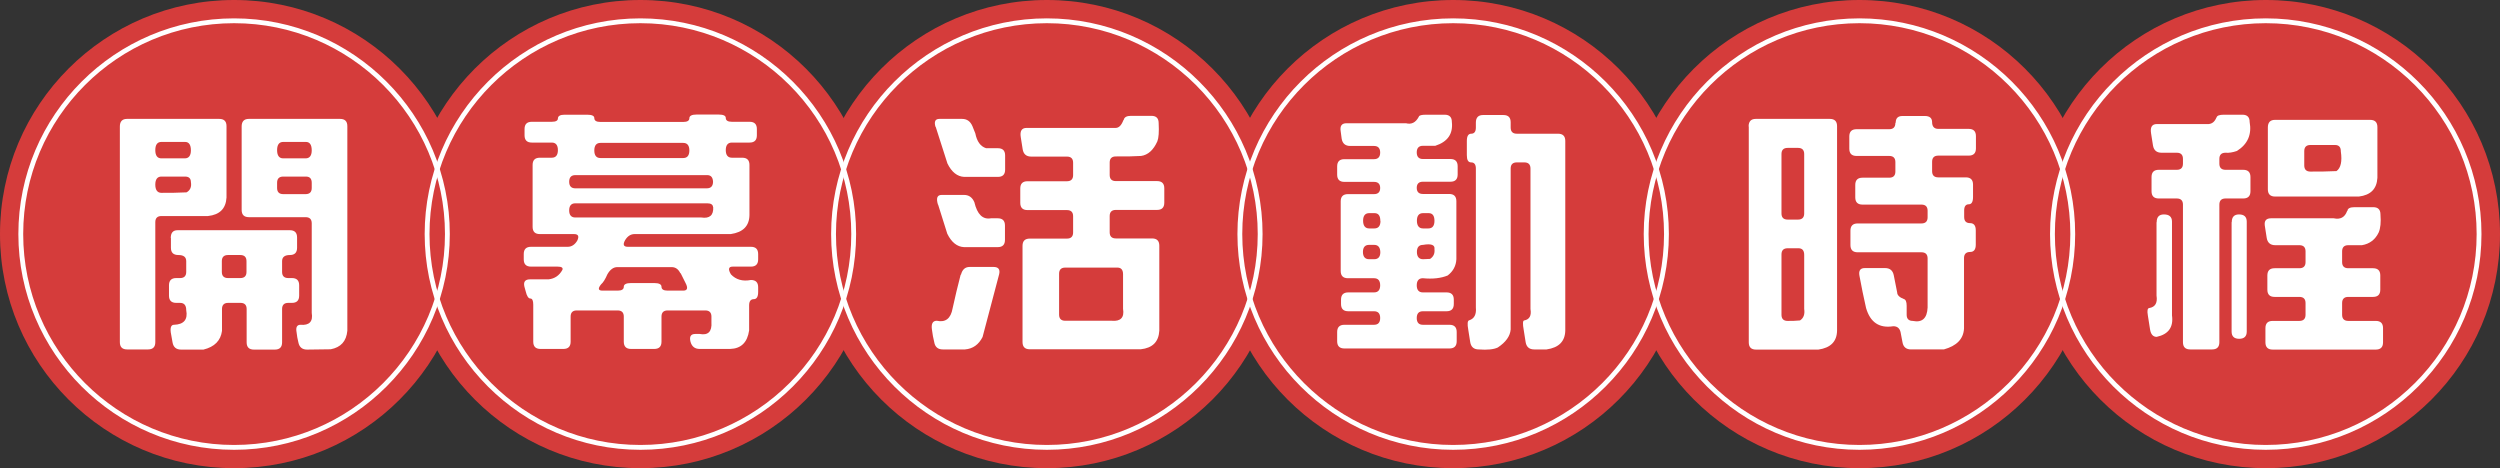 <?xml version="1.0" encoding="UTF-8"?>
<svg id="_文字" data-name="文字" xmlns="http://www.w3.org/2000/svg" viewBox="0 0 155.18 29.06">
  <rect x="0" y="0" width="155.18" height="29.06" fill="#333333" stroke="none"/>
  <defs>
    <style>
      .cls-1 {
        fill: #d53c3b;
      }

      .cls-1, .cls-2 {
        stroke-width: 0px;
      }

      .cls-2 {
        fill: #fff;
      }
    </style>
  </defs>
  <circle class="cls-1" cx="14.53" cy="14.53" r="14.53"/>
  <path class="cls-2" d="M7.44,7.85c0-.31.15-.47.44-.47h5.73c.3,0,.45.15.45.45v4.43c-.04.69-.42,1.07-1.15,1.15h-2.89c-.25,0-.38.13-.38.38v7.45c0,.3-.15.45-.45.45h-1.3c-.3,0-.45-.15-.45-.45V7.85ZM11.85,9.34c0-.35-.12-.53-.36-.53h-1.47c-.25,0-.38.17-.38.51s.13.51.38.51h1.45c.25,0,.38-.17.38-.5ZM11.85,11.31c0-.23-.12-.35-.36-.35h-1.47c-.25,0-.38.17-.38.5s.13.51.38.51c.5,0,1.02,0,1.56-.03.23-.13.32-.34.27-.64ZM10.6,14.77c0-.32.14-.48.42-.48h6.97c.3,0,.45.15.45.45v.64c0,.3-.15.45-.45.45-.32,0-.48.13-.48.38v.67c0,.25.13.38.38.38h.23c.3,0,.45.15.45.45v.64c0,.3-.15.45-.45.45h-.23c-.25,0-.38.13-.38.38v2.07c0,.3-.15.45-.45.45h-1.3c-.3,0-.45-.15-.45-.45v-2.07c0-.25-.13-.38-.38-.38h-.77c-.25,0-.38.13-.38.38v1.36c-.08.6-.46.99-1.15,1.16h-1.39c-.3,0-.48-.15-.53-.45l-.11-.62c-.04-.31.03-.47.2-.47.61-.02.87-.32.76-.91,0-.3-.13-.45-.38-.45h-.24c-.3,0-.45-.15-.45-.45v-.64c0-.3.15-.45.45-.45h.24c.25,0,.38-.13.38-.38v-.67c0-.25-.16-.38-.48-.38s-.47-.15-.47-.45v-.6ZM15.3,16.21c0-.25-.13-.38-.38-.38h-.77c-.25,0-.38.13-.38.38v.67c0,.25.13.38.38.38h.77c.25,0,.38-.13.38-.38v-.67ZM15,7.85c0-.31.15-.47.44-.47h5.67c.3,0,.45.15.45.45v12.7c-.06.65-.4,1.03-1.03,1.15l-1.47.02c-.3,0-.48-.15-.54-.45-.05-.2-.09-.41-.11-.62-.06-.31.02-.47.24-.47.55.05.79-.2.7-.74v-5.56c0-.25-.13-.38-.38-.38h-3.52c-.3,0-.45-.15-.45-.45v-5.17ZM19.35,9.34c0-.35-.12-.53-.36-.53h-1.41c-.25,0-.38.17-.38.51s.13.51.38.51h1.39c.25,0,.38-.17.38-.5ZM19.35,11.35c0-.26-.12-.39-.36-.39h-1.41c-.25,0-.38.13-.38.38v.33c0,.25.13.38.38.38h1.39c.25,0,.38-.13.38-.38v-.32Z"/>
  <circle class="cls-1" cx="39.75" cy="14.53" r="14.53"/>
  <circle class="cls-1" cx="64.98" cy="14.53" r="14.53"/>
  <path class="cls-2" d="M59.65,17.05c.08-.32.26-.48.54-.48h1.48c.3,0,.42.15.35.45l-1.03,3.9c-.24.47-.6.73-1.09.77h-1.38c-.3,0-.48-.15-.53-.45-.06-.25-.11-.5-.14-.76-.06-.38.04-.57.3-.57.54.12.87-.14.98-.77.15-.7.32-1.39.5-2.09ZM58.07,7.88c-.1-.33-.02-.5.24-.5h1.41c.3,0,.51.15.64.45l.18.45c.1.5.32.81.67.92h.73c.3,0,.45.15.45.45v.88c0,.3-.15.45-.45.45h-2.09c-.43-.02-.78-.3-1.04-.83l-.73-2.28ZM58.22,12.7c-.12-.4-.05-.6.23-.6h1.39c.3,0,.51.15.64.45.18.76.52,1.09,1.03,1h.42c.3,0,.45.15.45.45v.89c0,.3-.15.45-.45.45h-2.09c-.43-.02-.78-.3-1.04-.83l-.57-1.81ZM69.75,7.45c.03-.17.18-.26.45-.26h1.27c.3,0,.45.15.45.45.03.55,0,.93-.08,1.13-.24.54-.58.85-1.01.91-.52.03-1.05.04-1.57.03-.25,0-.38.13-.38.38v.77c0,.25.13.38.38.38h2.56c.3,0,.45.15.45.45v.89c0,.3-.15.45-.45.45h-2.56c-.25,0-.38.13-.38.38v1.01c0,.25.13.38.38.38h2.25c.3,0,.45.15.45.45v5.28c-.04.69-.42,1.07-1.15,1.15h-6.89c-.3,0-.45-.15-.45-.45v-5.97c0-.3.15-.45.45-.45h2.31c.25,0,.38-.13.38-.38v-1.01c0-.25-.13-.38-.38-.38h-2.45c-.3,0-.45-.15-.45-.45v-.89c0-.3.15-.45.45-.45h2.45c.25,0,.38-.13.38-.38v-.77c0-.25-.13-.38-.38-.38h-2.22c-.3,0-.48-.15-.53-.45l-.12-.76c-.06-.38.06-.57.36-.57h5.53c.2,0,.36-.16.48-.48ZM69.71,17.02c0-.27-.12-.41-.35-.41h-3.24c-.25,0-.38.13-.38.38v2.54c0,.25.13.38.38.38h2.89c.55.05.79-.2.7-.74v-2.15Z"/>
  <circle class="cls-1" cx="90.2" cy="14.53" r="14.53"/>
  <path class="cls-2" d="M88.07,7.24c.02-.08.17-.12.45-.12h1.15c.3,0,.45.15.45.45.08.74-.26,1.23-1.03,1.48h-.77c-.25,0-.38.14-.38.41s.13.41.38.41h1.71c.3,0,.45.15.45.45v.51c0,.3-.15.45-.45.45h-1.71c-.25,0-.38.13-.38.38s.13.38.38.38h1.63c.3,0,.45.15.45.45v3.6c-.02.41-.2.75-.54,1.01-.41.17-.93.23-1.54.17-.25,0-.38.15-.38.44s.13.44.38.44h1.47c.3,0,.45.15.45.45v.27c0,.3-.15.45-.45.45h-1.47c-.25,0-.38.14-.38.42s.13.42.38.42h1.65c.3,0,.45.15.45.45v.57c0,.3-.15.45-.45.45h-6.52c-.3,0-.45-.15-.45-.45v-.57c0-.3.15-.45.45-.45h1.84c.25,0,.38-.14.38-.42s-.13-.42-.38-.42h-1.6c-.3,0-.45-.15-.45-.45v-.27c0-.3.15-.45.45-.45h1.6c.25,0,.38-.15.38-.44s-.13-.44-.38-.44h-1.62c-.3,0-.45-.15-.45-.45v-4.32c0-.3.15-.45.45-.45h1.62c.25,0,.38-.13.38-.38s-.13-.38-.38-.38h-1.84c-.3,0-.45-.15-.45-.45v-.51c0-.3.15-.45.45-.45h1.84c.25,0,.38-.14.38-.41s-.13-.41-.38-.41h-1.48c-.3,0-.48-.15-.53-.45l-.06-.45c-.06-.34.06-.51.36-.51h3.69c.34.09.6-.04.79-.39ZM85.68,13.71c0-.32-.12-.48-.36-.48h-.33c-.25,0-.38.16-.38.47s.13.48.38.48h.32c.25,0,.38-.16.38-.47ZM85.68,15.65c-.01-.3-.14-.45-.38-.45h-.32c-.25,0-.38.15-.38.44s.13.45.38.45h.32c.25,0,.38-.15.38-.44ZM89.04,13.71c0-.32-.12-.48-.36-.48h-.35c-.25,0-.38.16-.38.47s.13.48.38.48h.33c.25,0,.38-.16.38-.47ZM89.04,15.47c.04-.27-.2-.36-.71-.27-.25,0-.38.15-.38.44s.13.45.38.45l.44-.02c.21-.14.3-.34.27-.6ZM91.61,7.61c0-.31.15-.47.44-.47h1.27c.3,0,.45.15.45.45v.33c0,.25.13.38.38.38h2.56c.3,0,.45.15.45.45v11.76c-.01.68-.4,1.07-1.16,1.18h-.77c-.3,0-.48-.15-.53-.45l-.12-.76c-.07-.38-.06-.58.03-.59.33-.06.46-.3.39-.71v-8.72c0-.25-.13-.38-.38-.38h-.47c-.25,0-.38.13-.38.38v9.99c-.03.41-.3.79-.8,1.12-.25.12-.65.16-1.18.12-.3,0-.48-.15-.53-.45l-.12-.76c-.07-.38-.05-.58.06-.6.31-.1.45-.36.41-.79v-8.63c0-.25-.1-.38-.29-.38s-.27-.15-.27-.45v-.88c0-.3.09-.45.27-.45.19,0,.29-.13.29-.38v-.32Z"/>
  <circle class="cls-1" cx="115.42" cy="14.53" r="14.53"/>
  <path class="cls-2" d="M108.54,7.85c0-.31.15-.47.44-.47h4.6c.3,0,.45.15.45.45v12.69c-.01.68-.4,1.07-1.16,1.18h-3.87c-.3,0-.45-.15-.45-.45V7.85ZM111.99,9.56c0-.25-.13-.38-.38-.38h-.65c-.25,0-.38.13-.38.38v3.69c0,.25.13.38.38.38h.65c.25,0,.38-.13.38-.38v-3.69ZM111.99,15.82c0-.27-.12-.41-.35-.41h-.68c-.25,0-.38.13-.38.38v3.75c0,.25.13.38.38.38.24,0,.5,0,.77-.03.22-.14.31-.38.26-.71v-3.36ZM117.67,7.61c0-.27.14-.41.42-.41h1.39c.3,0,.45.13.45.39s.13.41.38.41h1.89c.3,0,.45.15.45.45v.76c0,.3-.15.45-.45.45h-1.89c-.25,0-.38.13-.38.38v.59c0,.25.13.38.38.38h1.71c.3,0,.45.15.45.45v.77c0,.3-.09.45-.26.45-.19,0-.29.13-.29.38v.41c0,.25.12.38.36.38s.36.15.36.45v.89c0,.3-.12.45-.35.45-.25,0-.38.13-.38.38v4.38c-.04.65-.46,1.07-1.25,1.29h-2.04c-.3,0-.48-.15-.53-.45l-.12-.63c-.06-.24-.21-.36-.45-.36-.87.14-1.43-.24-1.69-1.13-.15-.67-.29-1.33-.41-2-.06-.32.05-.48.33-.48h1.26c.3,0,.48.15.54.45l.21,1.06c0,.17.15.31.41.41.12.03.18.17.18.42v.56c0,.25.13.38.38.38.58.12.89-.16.92-.83v-3.05c0-.25-.13-.38-.38-.38h-3.96c-.3,0-.45-.15-.45-.45v-.89c0-.3.15-.45.45-.45h3.96c.25,0,.38-.13.38-.38v-.41c0-.25-.13-.38-.38-.38h-3.66c-.3,0-.45-.15-.45-.45v-.77c0-.3.15-.45.45-.45h1.66c.25,0,.38-.13.38-.38v-.59c0-.25-.13-.38-.38-.38h-2.03c-.3,0-.45-.15-.45-.45v-.76c0-.3.15-.45.45-.45h2.03c.25,0,.38-.13.38-.39Z"/>
  <circle class="cls-1" cx="140.65" cy="14.53" r="14.53"/>
  <path class="cls-2" d="M133.87,13.79c0-.32.15-.48.45-.48.33,0,.5.15.5.45v5.82c.1.73-.22,1.17-.95,1.33-.22,0-.36-.15-.41-.45l-.14-.89c-.05-.29-.02-.44.09-.45.37-.06.52-.32.45-.77v-4.55ZM137.59,7.29c.02-.11.17-.17.45-.17h1.15c.3,0,.45.15.45.45.14.78-.12,1.38-.79,1.8-.26.09-.5.13-.71.11-.25,0-.38.13-.38.38v.3c0,.25.13.38.38.38h1.1c.3,0,.45.15.45.45v.88c0,.3-.15.45-.45.45h-1.1c-.25,0-.38.13-.38.38v8.54c0,.3-.15.45-.45.45h-1.36c-.3,0-.45-.15-.45-.45v-8.54c0-.25-.13-.38-.38-.38h-1.12c-.3,0-.45-.15-.45-.45v-.88c0-.3.15-.45.45-.45h1.12c.25,0,.38-.13.38-.38v-.3c0-.25-.13-.38-.38-.38h-.95c-.3,0-.48-.15-.53-.45l-.12-.76c-.06-.38.06-.57.36-.57h3.22c.22-.02.38-.16.48-.41ZM138.53,13.79c0-.32.15-.48.45-.48.32,0,.48.15.48.45v6.82c0,.3-.16.45-.47.45s-.47-.15-.47-.45v-6.79ZM145.71,13.09c.01-.15.16-.23.44-.23h1.16c.3,0,.45.15.45.45.04.49,0,.87-.11,1.12-.21.44-.56.71-1.04.79h-.85c-.25,0-.38.13-.38.38v.67c0,.25.13.38.38.38h1.54c.3,0,.45.15.45.45v.88c0,.3-.15.45-.45.45h-1.54c-.25,0-.38.13-.38.38v.73c0,.25.13.38.38.38h1.71c.3,0,.45.15.45.45v.88c0,.3-.15.45-.45.45h-6.4c-.3,0-.45-.15-.45-.45v-.88c0-.3.15-.45.45-.45h1.66c.25,0,.38-.13.38-.38v-.73c0-.25-.13-.38-.38-.38h-1.54c-.3,0-.45-.15-.45-.45v-.88c0-.3.15-.45.45-.45h1.54c.25,0,.38-.13.38-.38v-.67c0-.25-.13-.38-.38-.38h-1.5c-.3,0-.48-.15-.53-.45l-.12-.77c-.04-.3.09-.45.39-.45h3.89c.41.09.69-.06.83-.45ZM140.77,7.91c0-.31.15-.47.44-.47h5.91c.3,0,.45.15.45.45v3.15c-.04.69-.42,1.07-1.15,1.16h-5.2c-.3,0-.45-.15-.45-.45v-3.84ZM145.3,9.39c0-.26-.12-.39-.36-.39h-1.53c-.25,0-.38.13-.38.38v.89c0,.25.13.38.38.38.52,0,1.06,0,1.62-.03.27-.19.36-.6.27-1.22Z"/>
  <path class="cls-2" d="M14.53,27.92c-7.38,0-13.39-6.01-13.39-13.39S7.15,1.14,14.53,1.14s13.39,6.01,13.39,13.39-6.01,13.39-13.39,13.39ZM14.53,1.44C7.31,1.44,1.44,7.31,1.44,14.53s5.87,13.09,13.09,13.09,13.09-5.87,13.09-13.09S21.75,1.44,14.53,1.44Z"/>
  <path class="cls-2" d="M39.75,27.92c-7.38,0-13.39-6.01-13.39-13.39S32.37,1.14,39.75,1.14s13.39,6.01,13.39,13.39-6.01,13.39-13.39,13.39ZM39.75,1.44c-7.22,0-13.09,5.87-13.09,13.09s5.87,13.09,13.09,13.09,13.09-5.87,13.09-13.09S46.97,1.44,39.75,1.44Z"/>
  <path class="cls-2" d="M64.98,27.92c-7.38,0-13.39-6.01-13.39-13.39s6.01-13.39,13.39-13.39,13.39,6.01,13.39,13.39-6.01,13.39-13.39,13.39ZM64.98,1.44c-7.22,0-13.09,5.87-13.09,13.09s5.87,13.09,13.09,13.09,13.09-5.87,13.09-13.09-5.87-13.09-13.09-13.09Z"/>
  <path class="cls-2" d="M90.2,27.92c-7.38,0-13.39-6.01-13.39-13.39s6.01-13.39,13.39-13.39,13.39,6.01,13.39,13.39-6.01,13.39-13.39,13.39ZM90.2,1.44c-7.22,0-13.09,5.87-13.09,13.09s5.87,13.09,13.09,13.09,13.09-5.87,13.09-13.09-5.87-13.09-13.09-13.09Z"/>
  <path class="cls-2" d="M115.42,27.92c-7.38,0-13.39-6.01-13.39-13.39s6.01-13.39,13.39-13.39,13.39,6.01,13.39,13.39-6.01,13.39-13.39,13.39ZM115.42,1.44c-7.22,0-13.09,5.87-13.09,13.09s5.87,13.09,13.09,13.09,13.09-5.87,13.09-13.09-5.87-13.09-13.09-13.09Z"/>
  <path class="cls-2" d="M140.64,27.92c-7.38,0-13.39-6.01-13.39-13.39s6.01-13.39,13.39-13.39,13.39,6.01,13.39,13.39-6.01,13.39-13.39,13.39ZM140.64,1.44c-7.22,0-13.09,5.87-13.09,13.09s5.87,13.09,13.09,13.09,13.09-5.87,13.09-13.09-5.87-13.09-13.09-13.09Z"/>
  <path class="cls-2" d="M34.63,7.36c0-.16.14-.24.42-.24h1.39c.3,0,.45.07.45.21,0,.16.13.24.38.24h5.14c.25,0,.38-.08.38-.23s.15-.23.45-.23h1.36c.3,0,.45.07.45.21,0,.16.13.24.38.24h1.1c.3,0,.45.15.45.45v.39c0,.3-.15.45-.45.45h-1.1c-.25,0-.38.16-.38.47s.13.47.38.47h.64c.3,0,.45.15.45.45v3.11c-.01.68-.4,1.07-1.16,1.18h-5.97c-.24,0-.44.13-.59.38-.15.27-.1.41.17.41h7.64c.3,0,.45.15.45.45v.33c0,.3-.15.45-.45.45h-1.13c-.26,0-.3.16-.11.48.31.33.73.45,1.24.35.3,0,.45.15.45.45v.29c0,.3-.09.45-.27.45-.19,0-.29.13-.29.38v1.56c-.11.75-.5,1.13-1.18,1.15h-1.89c-.3,0-.49-.15-.57-.45-.08-.32.02-.48.3-.48h.27c.52.1.77-.14.73-.73v-.35c0-.25-.13-.38-.38-.38h-2.34c-.25,0-.38.13-.38.38v1.56c0,.3-.15.45-.45.45h-1.44c-.3,0-.45-.15-.45-.45v-1.56c0-.25-.13-.38-.38-.38h-2.54c-.25,0-.38.13-.38.38v1.56c0,.3-.15.45-.45.45h-1.42c-.3,0-.45-.15-.45-.45v-2.3c0-.25-.06-.38-.18-.38s-.22-.15-.29-.45l-.08-.29c-.07-.3.05-.45.35-.45h1.15c.38-.04.67-.24.86-.59.05-.13-.05-.2-.3-.2h-1.65c-.3,0-.45-.15-.45-.45v-.33c0-.3.15-.45.45-.45h2.28c.24,0,.44-.13.59-.38.13-.27.07-.41-.2-.41h-2.12c-.3,0-.45-.15-.45-.45v-3.84c0-.3.15-.45.45-.45h.74c.25,0,.38-.16.38-.47s-.13-.47-.38-.47h-1.24c-.3,0-.45-.15-.45-.45v-.39c0-.3.15-.45.45-.45h1.24c.25,0,.38-.07.38-.21ZM44.26,11.29c-.01-.28-.13-.42-.36-.42h-8.19c-.25,0-.38.14-.38.41s.13.41.38.41h8.16c.25,0,.38-.13.39-.39ZM44.26,12.85c-.01-.15-.13-.23-.36-.23h-8.19c-.25,0-.38.15-.38.44s.13.44.38.44h7.82c.52.08.77-.14.74-.65ZM42.79,9.34c0-.31-.13-.47-.38-.47h-5.14c-.25,0-.38.16-.38.47s.13.47.38.47h5.14c.25,0,.38-.16.38-.47ZM42.23,16.96c-.12-.25-.3-.38-.54-.38h-3.37c-.24,0-.45.15-.62.45-.13.3-.26.51-.39.62-.21.26-.18.39.09.39h.94c.25,0,.38-.08.38-.24,0-.15.15-.23.45-.23h1.44c.3,0,.45.08.45.23,0,.16.13.24.38.24h.97c.26,0,.31-.16.14-.48l-.3-.6Z"/>
</svg>